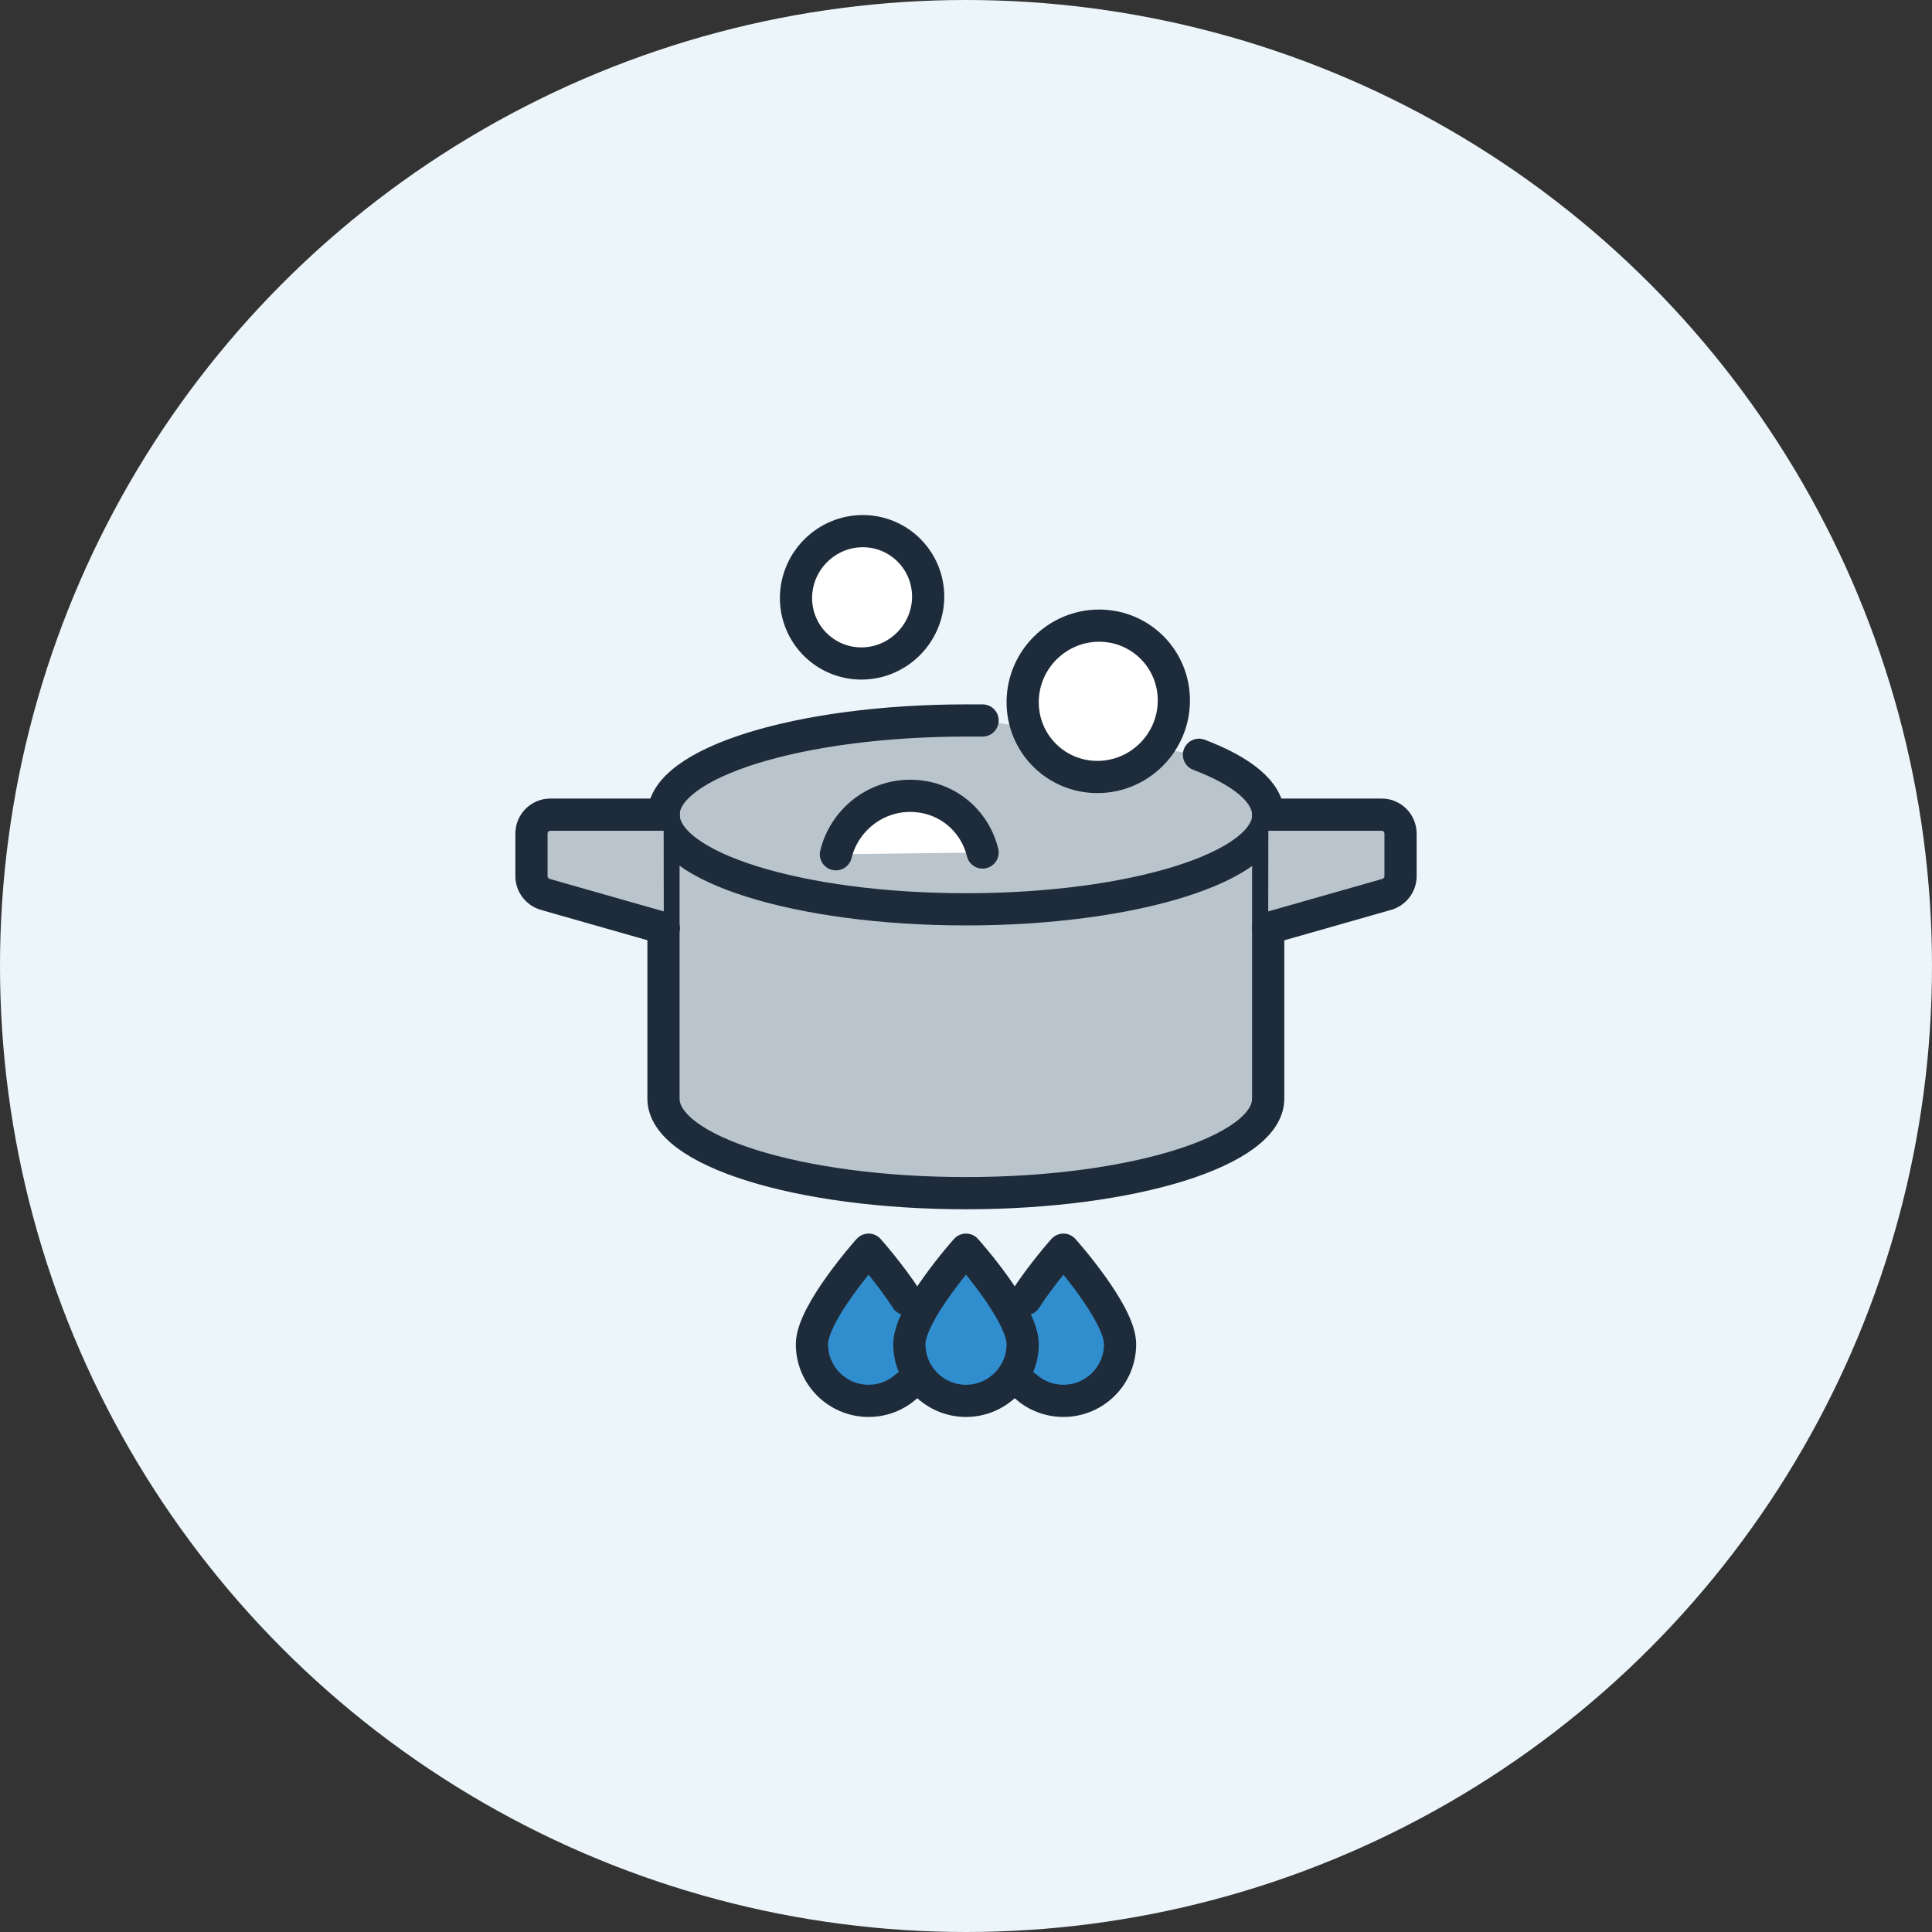 <?xml version="1.0" encoding="UTF-8"?><svg id="_レイヤー_2" xmlns="http://www.w3.org/2000/svg" viewBox="0 0 120 120"><rect x="0" y="0" width="120" height="120" fill="#333333" stroke="none"/><defs><style>.cls-1{fill:#308ece;}.cls-1,.cls-2,.cls-3,.cls-4{stroke:#1e2b3a;stroke-linecap:round;stroke-linejoin:round;stroke-width:2px;}.cls-2{fill:#bac4cc;}.cls-3{fill:#fff;}.cls-4{fill:none;}.cls-5{fill:#ecf6fa;stroke-width:0px;}</style></defs><g id="_レイヤー_1-2"><circle class="cls-5" cx="60" cy="60" r="60"/><path class="cls-1" d="m56.3,86.11c-.62.56-1.45.9-2.35.9-1.95,0-3.52-1.58-3.52-3.52s3.52-5.87,3.52-5.87c0,0,1.32,1.48,2.35,3.07"/><path class="cls-1" d="m63.7,86.11c.62.56,1.45.9,2.35.9,1.95,0,3.52-1.58,3.52-3.52s-3.52-5.87-3.52-5.87c0,0-1.32,1.48-2.35,3.07"/><path class="cls-1" d="m63.52,83.49c0,1.94-1.58,3.52-3.52,3.52s-3.52-1.58-3.52-3.52,3.52-5.87,3.52-5.87c0,0,3.52,3.92,3.52,5.87Z"/><path class="cls-2" d="m61.03,44.75c-.33,0-.66,0-1,0-10.39,0-18.82,2.62-18.82,5.87v17.62c0,3.24,8.41,5.87,18.78,5.87s18.78-2.63,18.78-5.87v-17.62c0-1.42-1.61-2.72-4.3-3.74"/><path class="cls-4" d="m78.78,50.61c0,3.24-8.41,5.87-18.78,5.87s-18.78-2.63-18.78-5.87"/><path class="cls-2" d="m41.22,50.6h-7.04c-.65,0-1.17.53-1.17,1.18v2.64c0,.52.35.98.85,1.13l7.37,2.1"/><path class="cls-2" d="m78.78,50.6h7.04c.65,0,1.17.53,1.17,1.18v2.64c0,.52-.35.98-.85,1.13l-7.37,2.1"/><path class="cls-3" d="m57.65,37.1c-.03,2.27-1.89,4.11-4.15,4.11s-4.08-1.84-4.06-4.11c.03-2.27,1.89-4.11,4.15-4.11s4.08,1.84,4.06,4.11Z"/><path class="cls-3" d="m72.91,43.56c-.03,2.6-2.16,4.7-4.75,4.7s-4.67-2.1-4.64-4.7c.03-2.6,2.16-4.7,4.75-4.7s4.67,2.1,4.64,4.7Z"/><path class="cls-3" d="m51.92,53.06c.51-2.08,2.39-3.63,4.61-3.63s4,1.49,4.5,3.52"/></g></svg>